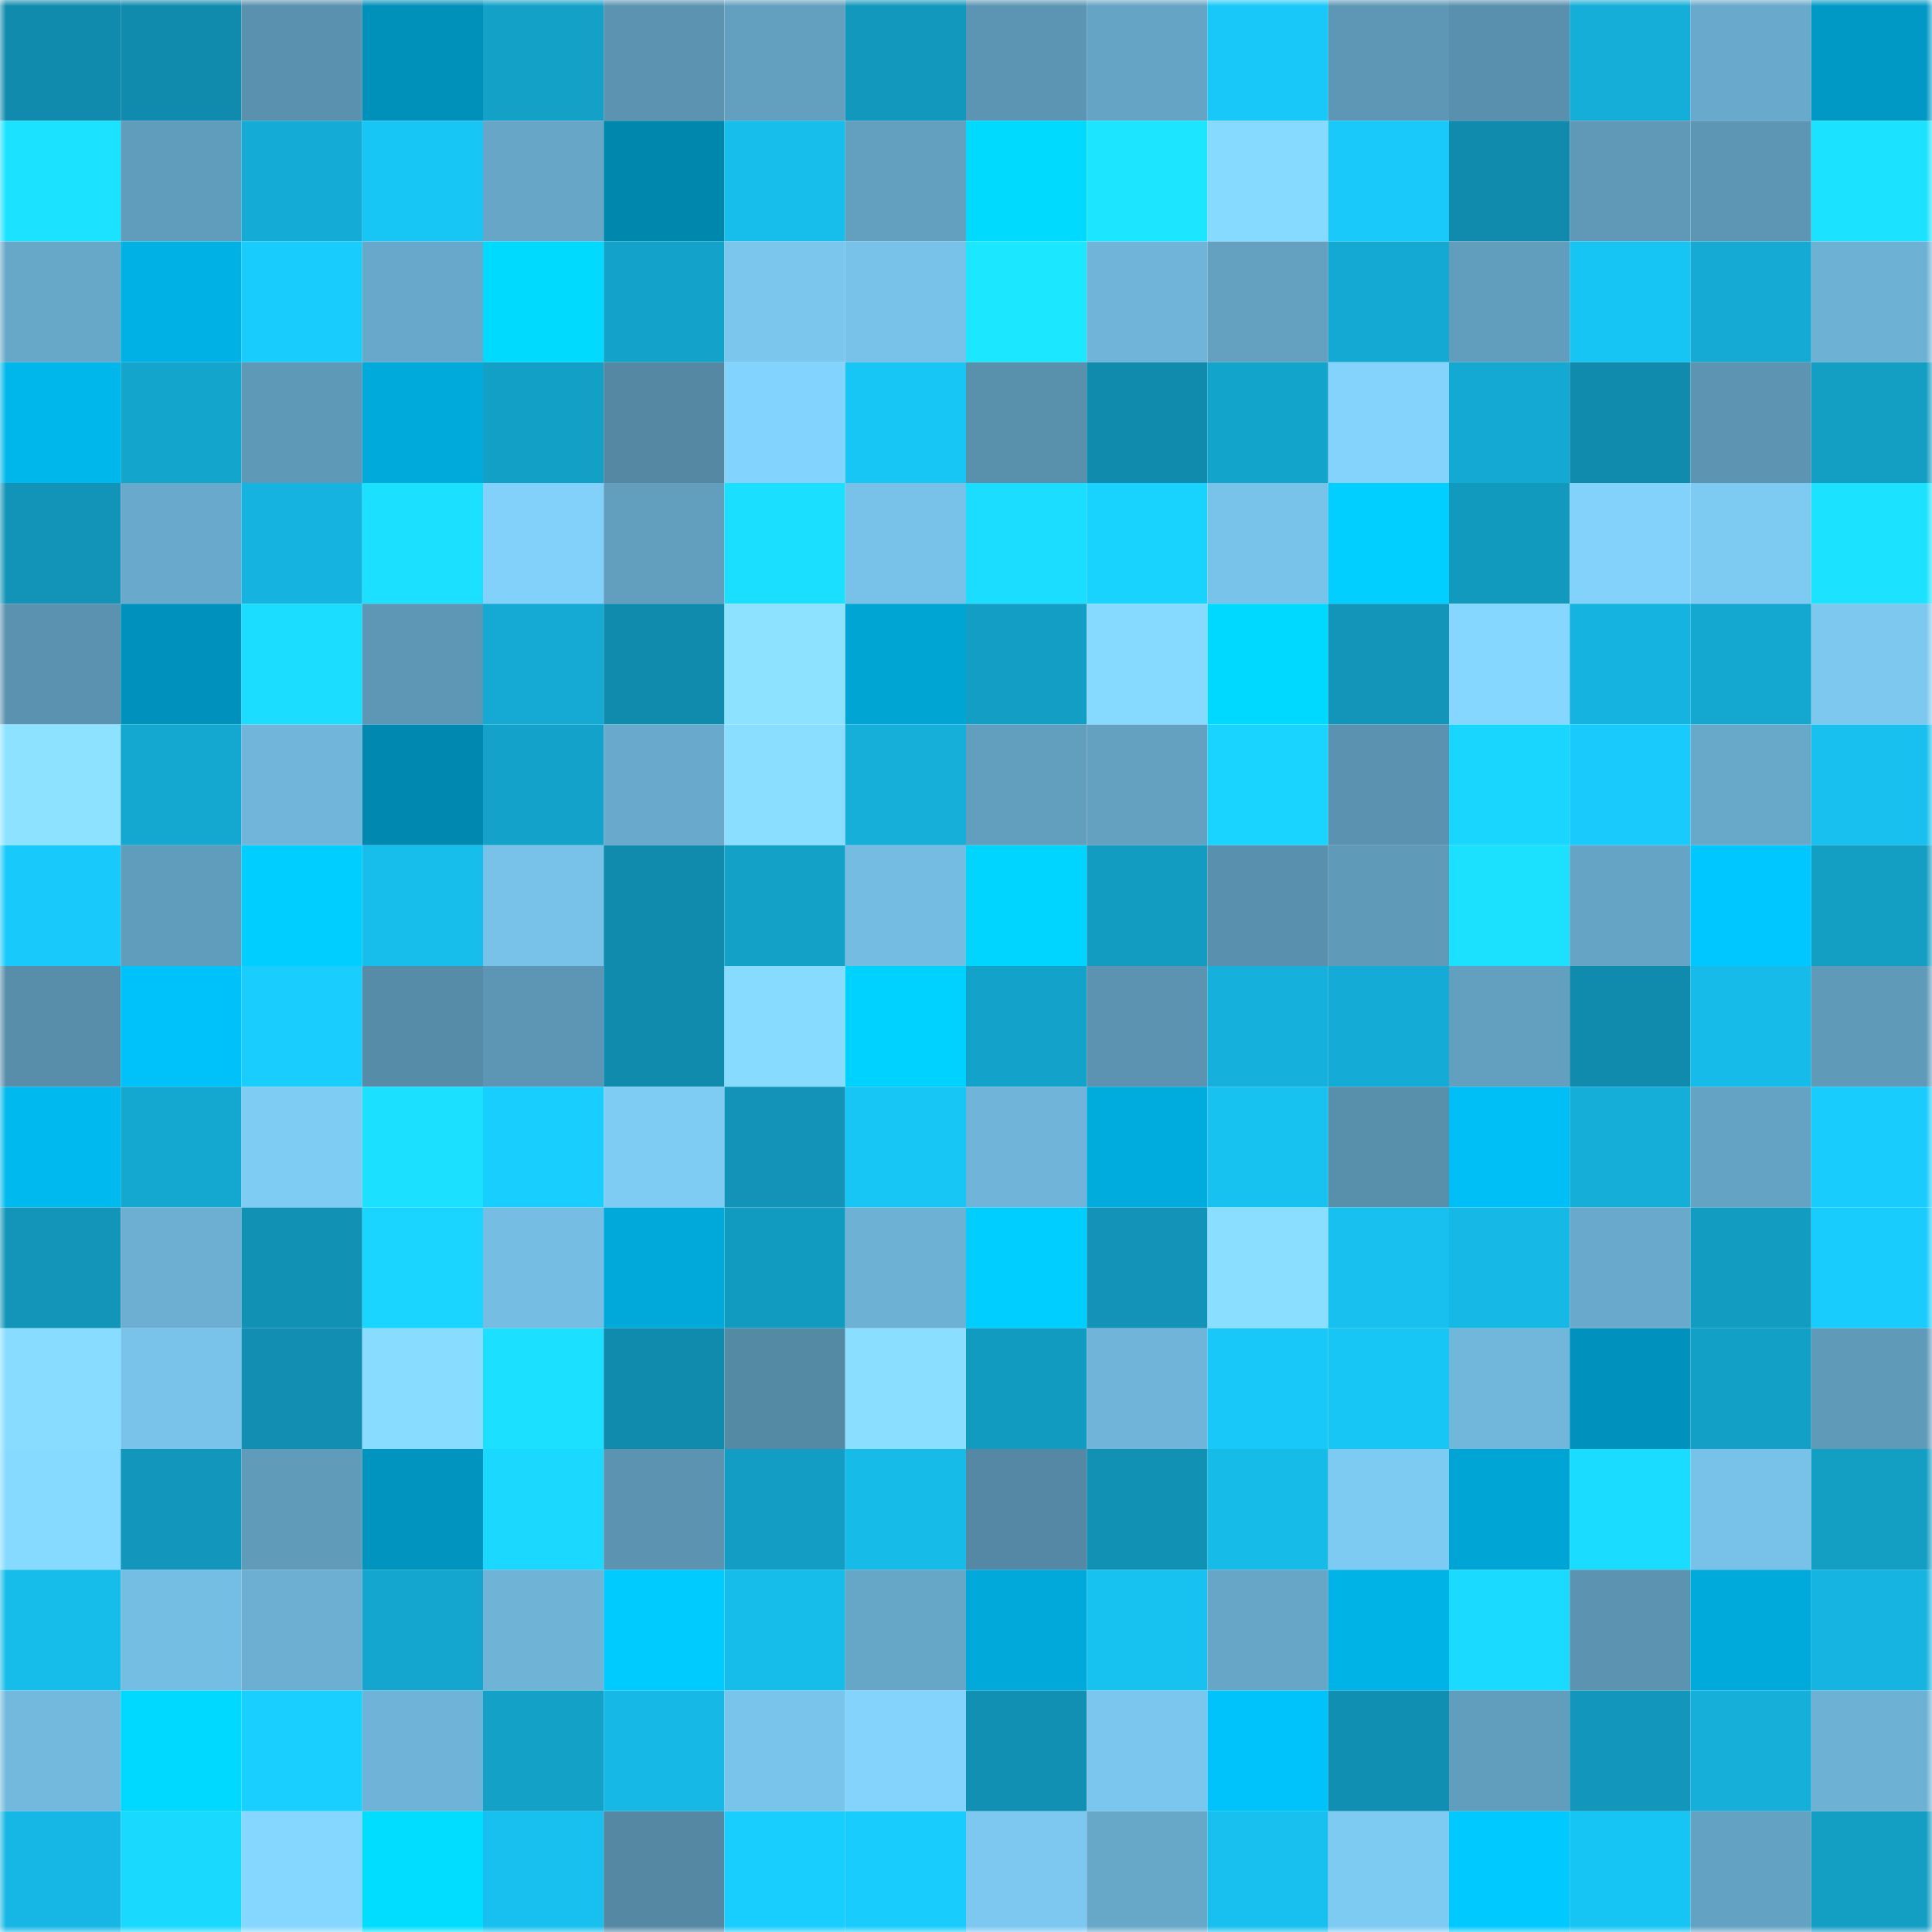 <svg viewBox="0 0 160 160" fill="none" role="img" xmlns="http://www.w3.org/2000/svg" width="240" height="240" name="ens%2Cmagenta.eth"><mask id="1910933714" mask-type="alpha" maskUnits="userSpaceOnUse" x="0" y="0" width="160" height="160"><rect width="160" height="160" fill="#FFFFFF"></rect></mask><g mask="url(#1910933714)"><rect x="0" y="0" width="10" height="10" fill="#118bad"></rect><rect x="10" y="0" width="10" height="10" fill="#118bad"></rect><rect x="20" y="0" width="10" height="10" fill="#5a91ae"></rect><rect x="30" y="0" width="10" height="10" fill="#0091bb"></rect><rect x="40" y="0" width="10" height="10" fill="#13a1c8"></rect><rect x="50" y="0" width="10" height="10" fill="#5b93b0"></rect><rect x="60" y="0" width="10" height="10" fill="#63a0c0"></rect><rect x="70" y="0" width="10" height="10" fill="#1298bd"></rect><rect x="80" y="0" width="10" height="10" fill="#5c95b3"></rect><rect x="90" y="0" width="10" height="10" fill="#66a4c5"></rect><rect x="100" y="0" width="10" height="10" fill="#18c8f8"></rect><rect x="110" y="0" width="10" height="10" fill="#5e97b5"></rect><rect x="120" y="0" width="10" height="10" fill="#5990ad"></rect><rect x="130" y="0" width="10" height="10" fill="#15aed8"></rect><rect x="140" y="0" width="10" height="10" fill="#69a9cb"></rect><rect x="150" y="0" width="10" height="10" fill="#0099c6"></rect><rect x="0" y="10" width="10" height="10" fill="#1be3ff"></rect><rect x="10" y="10" width="10" height="10" fill="#609cbb"></rect><rect x="20" y="10" width="10" height="10" fill="#14acd6"></rect><rect x="30" y="10" width="10" height="10" fill="#18c6f6"></rect><rect x="40" y="10" width="10" height="10" fill="#67a6c7"></rect><rect x="50" y="10" width="10" height="10" fill="#0087ae"></rect><rect x="60" y="10" width="10" height="10" fill="#17beec"></rect><rect x="70" y="10" width="10" height="10" fill="#63a0c0"></rect><rect x="80" y="10" width="10" height="10" fill="#00daff"></rect><rect x="90" y="10" width="10" height="10" fill="#1be5ff"></rect><rect x="100" y="10" width="10" height="10" fill="#86d9ff"></rect><rect x="110" y="10" width="10" height="10" fill="#18c9fa"></rect><rect x="120" y="10" width="10" height="10" fill="#118bad"></rect><rect x="130" y="10" width="10" height="10" fill="#5f99b7"></rect><rect x="140" y="10" width="10" height="10" fill="#5d96b4"></rect><rect x="150" y="10" width="10" height="10" fill="#1be3ff"></rect><rect x="0" y="20" width="10" height="10" fill="#67a7c8"></rect><rect x="10" y="20" width="10" height="10" fill="#00b1e5"></rect><rect x="20" y="20" width="10" height="10" fill="#18ccfe"></rect><rect x="30" y="20" width="10" height="10" fill="#68a8ca"></rect><rect x="40" y="20" width="10" height="10" fill="#00daff"></rect><rect x="50" y="20" width="10" height="10" fill="#13a2c9"></rect><rect x="60" y="20" width="10" height="10" fill="#7ac6ed"></rect><rect x="70" y="20" width="10" height="10" fill="#78c2e9"></rect><rect x="80" y="20" width="10" height="10" fill="#1be7ff"></rect><rect x="90" y="20" width="10" height="10" fill="#70b5d9"></rect><rect x="100" y="20" width="10" height="10" fill="#64a1c1"></rect><rect x="110" y="20" width="10" height="10" fill="#14a9d2"></rect><rect x="120" y="20" width="10" height="10" fill="#619dbc"></rect><rect x="130" y="20" width="10" height="10" fill="#17c5f5"></rect><rect x="140" y="20" width="10" height="10" fill="#14aad3"></rect><rect x="150" y="20" width="10" height="10" fill="#6db1d4"></rect><rect x="0" y="30" width="10" height="10" fill="#00b7ec"></rect><rect x="10" y="30" width="10" height="10" fill="#14a5cd"></rect><rect x="20" y="30" width="10" height="10" fill="#5f99b8"></rect><rect x="30" y="30" width="10" height="10" fill="#00aadb"></rect><rect x="40" y="30" width="10" height="10" fill="#13a0c7"></rect><rect x="50" y="30" width="10" height="10" fill="#5488a3"></rect><rect x="60" y="30" width="10" height="10" fill="#82d3fd"></rect><rect x="70" y="30" width="10" height="10" fill="#18c6f6"></rect><rect x="80" y="30" width="10" height="10" fill="#5990ac"></rect><rect x="90" y="30" width="10" height="10" fill="#118bad"></rect><rect x="100" y="30" width="10" height="10" fill="#13a4cc"></rect><rect x="110" y="30" width="10" height="10" fill="#83d3fd"></rect><rect x="120" y="30" width="10" height="10" fill="#14a9d2"></rect><rect x="130" y="30" width="10" height="10" fill="#118bad"></rect><rect x="140" y="30" width="10" height="10" fill="#5c94b2"></rect><rect x="150" y="30" width="10" height="10" fill="#139ec4"></rect><rect x="0" y="40" width="10" height="10" fill="#1294b8"></rect><rect x="10" y="40" width="10" height="10" fill="#69aacc"></rect><rect x="20" y="40" width="10" height="10" fill="#15b3df"></rect><rect x="30" y="40" width="10" height="10" fill="#1be0ff"></rect><rect x="40" y="40" width="10" height="10" fill="#81d1fa"></rect><rect x="50" y="40" width="10" height="10" fill="#629ebe"></rect><rect x="60" y="40" width="10" height="10" fill="#1bdfff"></rect><rect x="70" y="40" width="10" height="10" fill="#78c2e9"></rect><rect x="80" y="40" width="10" height="10" fill="#1addff"></rect><rect x="90" y="40" width="10" height="10" fill="#19d3ff"></rect><rect x="100" y="40" width="10" height="10" fill="#78c3e9"></rect><rect x="110" y="40" width="10" height="10" fill="#00cfff"></rect><rect x="120" y="40" width="10" height="10" fill="#1299be"></rect><rect x="130" y="40" width="10" height="10" fill="#82d2fb"></rect><rect x="140" y="40" width="10" height="10" fill="#7dcaf3"></rect><rect x="150" y="40" width="10" height="10" fill="#1be3ff"></rect><rect x="0" y="50" width="10" height="10" fill="#5a92af"></rect><rect x="10" y="50" width="10" height="10" fill="#0092bd"></rect><rect x="20" y="50" width="10" height="10" fill="#1addff"></rect><rect x="30" y="50" width="10" height="10" fill="#5e97b5"></rect><rect x="40" y="50" width="10" height="10" fill="#14aad4"></rect><rect x="50" y="50" width="10" height="10" fill="#118bad"></rect><rect x="60" y="50" width="10" height="10" fill="#8ce2ff"></rect><rect x="70" y="50" width="10" height="10" fill="#00a5d4"></rect><rect x="80" y="50" width="10" height="10" fill="#139fc5"></rect><rect x="90" y="50" width="10" height="10" fill="#87daff"></rect><rect x="100" y="50" width="10" height="10" fill="#00d9ff"></rect><rect x="110" y="50" width="10" height="10" fill="#1295b9"></rect><rect x="120" y="50" width="10" height="10" fill="#85d7ff"></rect><rect x="130" y="50" width="10" height="10" fill="#15b3df"></rect><rect x="140" y="50" width="10" height="10" fill="#14a7cf"></rect><rect x="150" y="50" width="10" height="10" fill="#7cc8ef"></rect><rect x="0" y="60" width="10" height="10" fill="#8ce2ff"></rect><rect x="10" y="60" width="10" height="10" fill="#14a8d1"></rect><rect x="20" y="60" width="10" height="10" fill="#71b6da"></rect><rect x="30" y="60" width="10" height="10" fill="#0088b0"></rect><rect x="40" y="60" width="10" height="10" fill="#13a2ca"></rect><rect x="50" y="60" width="10" height="10" fill="#69aacc"></rect><rect x="60" y="60" width="10" height="10" fill="#8adeff"></rect><rect x="70" y="60" width="10" height="10" fill="#15afda"></rect><rect x="80" y="60" width="10" height="10" fill="#629ebd"></rect><rect x="90" y="60" width="10" height="10" fill="#64a1c1"></rect><rect x="100" y="60" width="10" height="10" fill="#19d4ff"></rect><rect x="110" y="60" width="10" height="10" fill="#5a92af"></rect><rect x="120" y="60" width="10" height="10" fill="#19d6ff"></rect><rect x="130" y="60" width="10" height="10" fill="#18cbfc"></rect><rect x="140" y="60" width="10" height="10" fill="#68a9ca"></rect><rect x="150" y="60" width="10" height="10" fill="#17c0ef"></rect><rect x="0" y="70" width="10" height="10" fill="#18cafb"></rect><rect x="10" y="70" width="10" height="10" fill="#609cbb"></rect><rect x="20" y="70" width="10" height="10" fill="#00ceff"></rect><rect x="30" y="70" width="10" height="10" fill="#17beec"></rect><rect x="40" y="70" width="10" height="10" fill="#78c2e9"></rect><rect x="50" y="70" width="10" height="10" fill="#118bad"></rect><rect x="60" y="70" width="10" height="10" fill="#13a1c8"></rect><rect x="70" y="70" width="10" height="10" fill="#75bce2"></rect><rect x="80" y="70" width="10" height="10" fill="#00d5ff"></rect><rect x="90" y="70" width="10" height="10" fill="#139cc2"></rect><rect x="100" y="70" width="10" height="10" fill="#5990ad"></rect><rect x="110" y="70" width="10" height="10" fill="#5f9ab9"></rect><rect x="120" y="70" width="10" height="10" fill="#1be1ff"></rect><rect x="130" y="70" width="10" height="10" fill="#66a4c5"></rect><rect x="140" y="70" width="10" height="10" fill="#00c7ff"></rect><rect x="150" y="70" width="10" height="10" fill="#139ec4"></rect><rect x="0" y="80" width="10" height="10" fill="#588eaa"></rect><rect x="10" y="80" width="10" height="10" fill="#00c2fa"></rect><rect x="20" y="80" width="10" height="10" fill="#19ceff"></rect><rect x="30" y="80" width="10" height="10" fill="#578ca8"></rect><rect x="40" y="80" width="10" height="10" fill="#5d96b4"></rect><rect x="50" y="80" width="10" height="10" fill="#118bad"></rect><rect x="60" y="80" width="10" height="10" fill="#87dbff"></rect><rect x="70" y="80" width="10" height="10" fill="#00d2ff"></rect><rect x="80" y="80" width="10" height="10" fill="#13a2c9"></rect><rect x="90" y="80" width="10" height="10" fill="#5b93b0"></rect><rect x="100" y="80" width="10" height="10" fill="#15b0db"></rect><rect x="110" y="80" width="10" height="10" fill="#14acd6"></rect><rect x="120" y="80" width="10" height="10" fill="#63a0bf"></rect><rect x="130" y="80" width="10" height="10" fill="#118bad"></rect><rect x="140" y="80" width="10" height="10" fill="#16bbe9"></rect><rect x="150" y="80" width="10" height="10" fill="#5f9ab9"></rect><rect x="0" y="90" width="10" height="10" fill="#00b9ef"></rect><rect x="10" y="90" width="10" height="10" fill="#14a8d1"></rect><rect x="20" y="90" width="10" height="10" fill="#7eccf4"></rect><rect x="30" y="90" width="10" height="10" fill="#1be0ff"></rect><rect x="40" y="90" width="10" height="10" fill="#18cdff"></rect><rect x="50" y="90" width="10" height="10" fill="#7eccf4"></rect><rect x="60" y="90" width="10" height="10" fill="#1293b7"></rect><rect x="70" y="90" width="10" height="10" fill="#18c6f6"></rect><rect x="80" y="90" width="10" height="10" fill="#70b5d9"></rect><rect x="90" y="90" width="10" height="10" fill="#00acdd"></rect><rect x="100" y="90" width="10" height="10" fill="#17c1f0"></rect><rect x="110" y="90" width="10" height="10" fill="#588fab"></rect><rect x="120" y="90" width="10" height="10" fill="#00bff6"></rect><rect x="130" y="90" width="10" height="10" fill="#15aed8"></rect><rect x="140" y="90" width="10" height="10" fill="#65a3c4"></rect><rect x="150" y="90" width="10" height="10" fill="#18ccfe"></rect><rect x="0" y="100" width="10" height="10" fill="#1295b9"></rect><rect x="10" y="100" width="10" height="10" fill="#6dafd2"></rect><rect x="20" y="100" width="10" height="10" fill="#1191b4"></rect><rect x="30" y="100" width="10" height="10" fill="#19d5ff"></rect><rect x="40" y="100" width="10" height="10" fill="#75bde3"></rect><rect x="50" y="100" width="10" height="10" fill="#00a9da"></rect><rect x="60" y="100" width="10" height="10" fill="#129bc1"></rect><rect x="70" y="100" width="10" height="10" fill="#6db1d4"></rect><rect x="80" y="100" width="10" height="10" fill="#00ceff"></rect><rect x="90" y="100" width="10" height="10" fill="#1293b7"></rect><rect x="100" y="100" width="10" height="10" fill="#8adeff"></rect><rect x="110" y="100" width="10" height="10" fill="#17c0ef"></rect><rect x="120" y="100" width="10" height="10" fill="#16b8e5"></rect><rect x="130" y="100" width="10" height="10" fill="#69aacc"></rect><rect x="140" y="100" width="10" height="10" fill="#139cc2"></rect><rect x="150" y="100" width="10" height="10" fill="#18ccfe"></rect><rect x="0" y="110" width="10" height="10" fill="#88dcff"></rect><rect x="10" y="110" width="10" height="10" fill="#79c3ea"></rect><rect x="20" y="110" width="10" height="10" fill="#118eb1"></rect><rect x="30" y="110" width="10" height="10" fill="#88dcff"></rect><rect x="40" y="110" width="10" height="10" fill="#1be0ff"></rect><rect x="50" y="110" width="10" height="10" fill="#118bad"></rect><rect x="60" y="110" width="10" height="10" fill="#558aa5"></rect><rect x="70" y="110" width="10" height="10" fill="#8adeff"></rect><rect x="80" y="110" width="10" height="10" fill="#129bc1"></rect><rect x="90" y="110" width="10" height="10" fill="#70b5d9"></rect><rect x="100" y="110" width="10" height="10" fill="#18c8f9"></rect><rect x="110" y="110" width="10" height="10" fill="#18c6f6"></rect><rect x="120" y="110" width="10" height="10" fill="#71b7dc"></rect><rect x="130" y="110" width="10" height="10" fill="#0092bd"></rect><rect x="140" y="110" width="10" height="10" fill="#13a0c7"></rect><rect x="150" y="110" width="10" height="10" fill="#5f9ab9"></rect><rect x="0" y="120" width="10" height="10" fill="#87daff"></rect><rect x="10" y="120" width="10" height="10" fill="#1296bb"></rect><rect x="20" y="120" width="10" height="10" fill="#609bba"></rect><rect x="30" y="120" width="10" height="10" fill="#0094be"></rect><rect x="40" y="120" width="10" height="10" fill="#1ad8ff"></rect><rect x="50" y="120" width="10" height="10" fill="#5b93b0"></rect><rect x="60" y="120" width="10" height="10" fill="#139dc4"></rect><rect x="70" y="120" width="10" height="10" fill="#16bbe8"></rect><rect x="80" y="120" width="10" height="10" fill="#5488a4"></rect><rect x="90" y="120" width="10" height="10" fill="#1191b4"></rect><rect x="100" y="120" width="10" height="10" fill="#16bbe8"></rect><rect x="110" y="120" width="10" height="10" fill="#7dcaf3"></rect><rect x="120" y="120" width="10" height="10" fill="#00a5d5"></rect><rect x="130" y="120" width="10" height="10" fill="#1adcff"></rect><rect x="140" y="120" width="10" height="10" fill="#78c2e9"></rect><rect x="150" y="120" width="10" height="10" fill="#139ec4"></rect><rect x="0" y="130" width="10" height="10" fill="#16bcea"></rect><rect x="10" y="130" width="10" height="10" fill="#75bee3"></rect><rect x="20" y="130" width="10" height="10" fill="#6cafd2"></rect><rect x="30" y="130" width="10" height="10" fill="#14a6cf"></rect><rect x="40" y="130" width="10" height="10" fill="#6fb3d6"></rect><rect x="50" y="130" width="10" height="10" fill="#00cbff"></rect><rect x="60" y="130" width="10" height="10" fill="#16bcea"></rect><rect x="70" y="130" width="10" height="10" fill="#66a6c6"></rect><rect x="80" y="130" width="10" height="10" fill="#00a9da"></rect><rect x="90" y="130" width="10" height="10" fill="#17c2f1"></rect><rect x="100" y="130" width="10" height="10" fill="#67a6c7"></rect><rect x="110" y="130" width="10" height="10" fill="#00b3e6"></rect><rect x="120" y="130" width="10" height="10" fill="#1adbff"></rect><rect x="130" y="130" width="10" height="10" fill="#5b93b0"></rect><rect x="140" y="130" width="10" height="10" fill="#00aadb"></rect><rect x="150" y="130" width="10" height="10" fill="#16b5e1"></rect><rect x="0" y="140" width="10" height="10" fill="#73b9de"></rect><rect x="10" y="140" width="10" height="10" fill="#00d9ff"></rect><rect x="20" y="140" width="10" height="10" fill="#19cfff"></rect><rect x="30" y="140" width="10" height="10" fill="#6fb4d8"></rect><rect x="40" y="140" width="10" height="10" fill="#13a1c8"></rect><rect x="50" y="140" width="10" height="10" fill="#16b9e6"></rect><rect x="60" y="140" width="10" height="10" fill="#79c4eb"></rect><rect x="70" y="140" width="10" height="10" fill="#83d3fd"></rect><rect x="80" y="140" width="10" height="10" fill="#1190b3"></rect><rect x="90" y="140" width="10" height="10" fill="#7bc6ee"></rect><rect x="100" y="140" width="10" height="10" fill="#00c3fb"></rect><rect x="110" y="140" width="10" height="10" fill="#118fb2"></rect><rect x="120" y="140" width="10" height="10" fill="#619dbd"></rect><rect x="130" y="140" width="10" height="10" fill="#1296bb"></rect><rect x="140" y="140" width="10" height="10" fill="#15afda"></rect><rect x="150" y="140" width="10" height="10" fill="#6db1d4"></rect><rect x="0" y="150" width="10" height="10" fill="#16b7e4"></rect><rect x="10" y="150" width="10" height="10" fill="#1ad9ff"></rect><rect x="20" y="150" width="10" height="10" fill="#85d7ff"></rect><rect x="30" y="150" width="10" height="10" fill="#00ddff"></rect><rect x="40" y="150" width="10" height="10" fill="#17c0ef"></rect><rect x="50" y="150" width="10" height="10" fill="#5488a3"></rect><rect x="60" y="150" width="10" height="10" fill="#18cdff"></rect><rect x="70" y="150" width="10" height="10" fill="#18ccfe"></rect><rect x="80" y="150" width="10" height="10" fill="#7cc8f0"></rect><rect x="90" y="150" width="10" height="10" fill="#67a7c8"></rect><rect x="100" y="150" width="10" height="10" fill="#17c0ef"></rect><rect x="110" y="150" width="10" height="10" fill="#7dcaf3"></rect><rect x="120" y="150" width="10" height="10" fill="#00c9ff"></rect><rect x="130" y="150" width="10" height="10" fill="#17c5f5"></rect><rect x="140" y="150" width="10" height="10" fill="#64a2c3"></rect><rect x="150" y="150" width="10" height="10" fill="#139ec4"></rect></g></svg>
